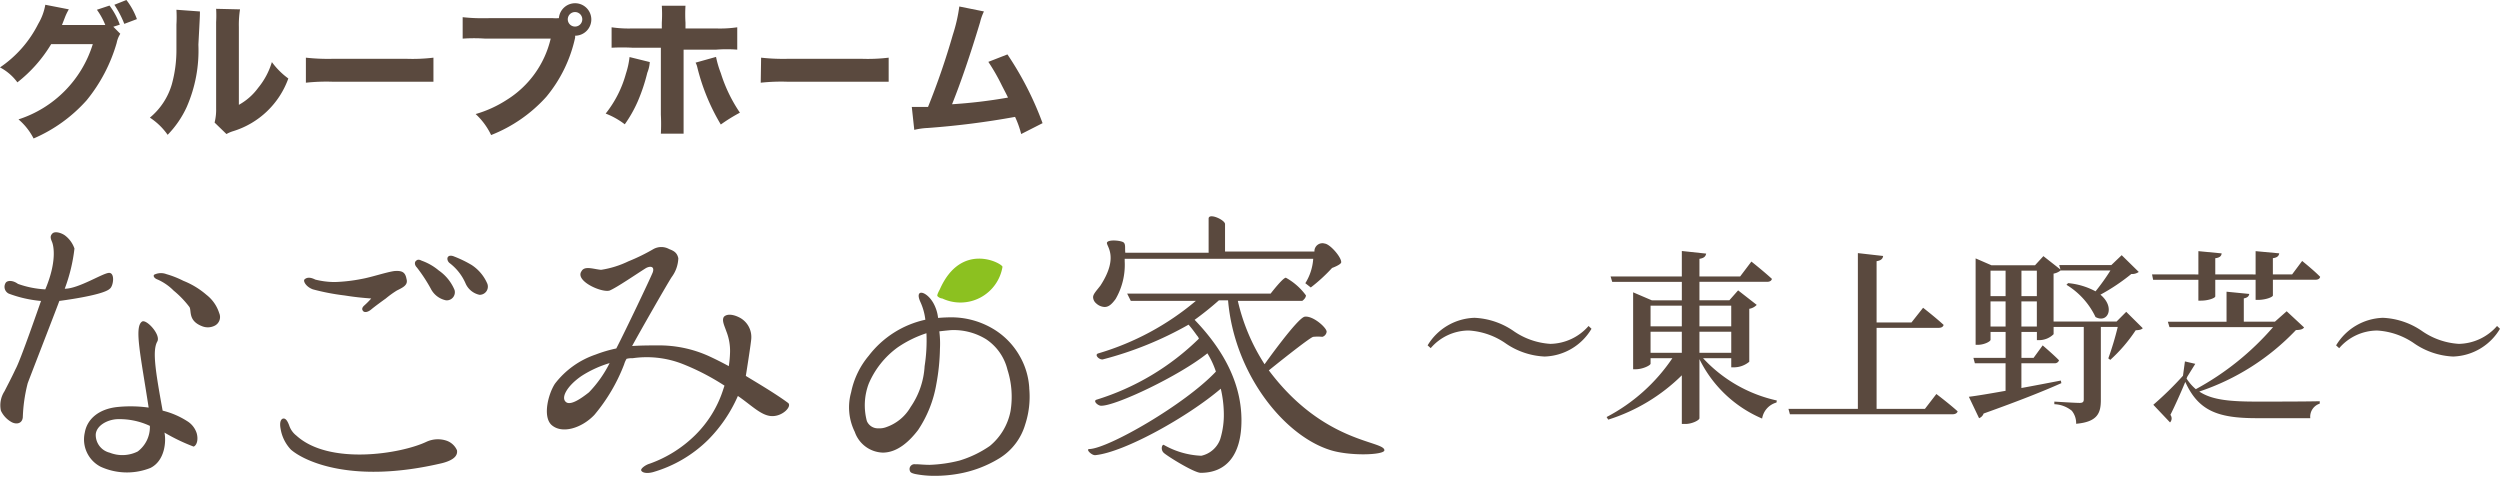 <svg xmlns="http://www.w3.org/2000/svg" xmlns:xlink="http://www.w3.org/1999/xlink" width="255" height="50" viewBox="0 0 255 50">
  <defs>
    <clipPath id="clip-top_facility_logo_uenoshiba">
      <rect width="255" height="50"/>
    </clipPath>
  </defs>
  <g id="top_facility_logo_uenoshiba" clip-path="url(#clip-top_facility_logo_uenoshiba)">
    <g id="グループ_11" data-name="グループ 11">
      <g id="グループ_5" data-name="グループ 5" transform="translate(0 22.063)">
        <path id="パス_71" data-name="パス 71" d="M95.186,28.979c-.62,0-3.1,1.617-4.528,1.617a17.17,17.17,0,0,0,.992-4.1,2.824,2.824,0,0,0-.93-1.306c-.31-.249-.992-.5-1.3-.249-.248.249-.248.435-.062.87s.5,2.052-.682,4.85a9.777,9.777,0,0,1-2.791-.56c-.5-.373-1.054-.373-1.241-.124a.767.767,0,0,0,.31,1.119,12.393,12.393,0,0,0,3.287.746c-.248.684-2.109,6.093-2.605,6.964-.434.933-.806,1.617-1.117,2.238a2.634,2.634,0,0,0-.372,1.99,2.586,2.586,0,0,0,1.117,1.181c.5.249,1.054.124,1.117-.5a16.129,16.129,0,0,1,.5-3.482c.372-.995,3.225-8.332,3.225-8.394,0,0,4.466-.56,5.148-1.244C95.62,30.347,95.806,28.979,95.186,28.979Z" transform="translate(-84.055 -23.208)" fill="#5a493e"/>
        <path id="パス_72" data-name="パス 72" d="M116.009,35.627a3.811,3.811,0,0,0-1.3-1.865,8.253,8.253,0,0,0-2.357-1.43,9.656,9.656,0,0,0-1.737-.684,1.558,1.558,0,0,0-1.241.062c-.124.124,0,.373.372.5a5.353,5.353,0,0,1,1.613,1.119A9.823,9.823,0,0,1,112.969,35c.248.373-.186,1.43,1.365,1.99a1.554,1.554,0,0,0,1.179-.062A.988.988,0,0,0,116.009,35.627Z" transform="translate(-93.65 -25.752)" fill="#5a493e"/>
        <path id="パス_73" data-name="パス 73" d="M103.367,52.72a3.5,3.5,0,0,1-2.853.124,1.863,1.863,0,0,1-1.427-1.865c.062-.87,1.117-1.492,2.171-1.554a7.316,7.316,0,0,1,3.35.684A3.116,3.116,0,0,1,103.367,52.72Zm5.024-3.109a8.258,8.258,0,0,0-2.481-1.057c-.744-4.1-1.054-6.093-.558-7.026.434-.684-1.117-2.363-1.551-2.052-.806.56-.124,3.482.682,8.767a13.326,13.326,0,0,0-3.163-.062c-1.861.187-3.1,1.181-3.35,2.611a3.133,3.133,0,0,0,1.613,3.482,6.472,6.472,0,0,0,5.086.124c1.489-.746,1.613-2.736,1.427-3.606a19.08,19.08,0,0,0,2.977,1.43c.31-.124.5-.684.31-1.368A2.245,2.245,0,0,0,108.392,49.612Z" transform="translate(-89.321 -28.732)" fill="#5a493e" fill-rule="evenodd"/>
        <path id="パス_74" data-name="パス 74" d="M131.783,57.137c3.35,3.047,10.669,1.865,13.274.622a2.781,2.781,0,0,1,1.985-.124,1.805,1.805,0,0,1,1.117.995c.062.373-.062.933-1.489,1.306-9.18,2.176-14.08-.187-15.445-1.368a4.021,4.021,0,0,1-1.054-2.114c-.124-.622,0-.995.248-1.057.31-.062.5.373.62.684A2.179,2.179,0,0,0,131.783,57.137Z" transform="translate(-101.547 -34.765)" fill="#5a493e"/>
        <path id="パス_75" data-name="パス 75" d="M140.907,33.991c-.806-.062-1.551-.124-2.729-.311a22.964,22.964,0,0,1-3.225-.622c-.682-.249-.992-.808-.868-.995.31-.311.744-.187,1.117,0a8.169,8.169,0,0,0,1.985.249A16.636,16.636,0,0,0,139.914,32c1.054-.187,2.481-.684,3.35-.808.806-.062,1.117.124,1.241.808.186.622-.372.87-.992,1.181a9.809,9.809,0,0,0-1.117.808c-.434.311-1.117.808-1.489,1.119s-.682.311-.806.187c-.186-.187-.124-.373.062-.56A8.237,8.237,0,0,0,140.907,33.991Z" transform="translate(-103.041 -25.608)" fill="#5a493e"/>
        <path id="パス_76" data-name="パス 76" d="M153.907,32.3a16.151,16.151,0,0,0-1.427-2.176c-.248-.249-.248-.56-.062-.684.186-.187.434-.062.558,0a5.6,5.6,0,0,1,1.737.995,4.517,4.517,0,0,1,1.613,1.99.828.828,0,0,1-.868,1.057A2.233,2.233,0,0,1,153.907,32.3Z" transform="translate(-109.963 -24.912)" fill="#5a493e"/>
        <path id="パス_77" data-name="パス 77" d="M159.471,31.492a5.206,5.206,0,0,0-1.613-2.052c-.248-.187-.31-.56-.124-.684.124-.124.434-.062.558,0a11.651,11.651,0,0,1,1.8.87,4.291,4.291,0,0,1,1.613,1.927.837.837,0,0,1-.806,1.119A2.008,2.008,0,0,1,159.471,31.492Z" transform="translate(-111.991 -24.664)" fill="#5a493e"/>
        <path id="パス_78" data-name="パス 78" d="M275.272,25.813V22.455c0-.622,1.675.124,1.675.56v2.8h9.118A.815.815,0,0,1,287.119,25c.558.062,1.737,1.43,1.675,1.927-.062.249-.93.56-.93.56a16.872,16.872,0,0,1-2.171,1.99l-.558-.435a5.351,5.351,0,0,0,.806-2.487H266.712v.249a6.946,6.946,0,0,1-.93,3.855c-.372.5-.682.808-1.116.808a1.338,1.338,0,0,1-.868-.373.864.864,0,0,1-.31-.622c0-.311.31-.622.744-1.181,1.985-3.047.5-4.1.682-4.415s1.427-.187,1.675,0,.124.622.186,1.057h8.5Zm3.35,17.223c0,3.544-1.551,5.347-4.156,5.347-.682,0-3.474-1.741-3.784-2.052s-.186-.808,0-.808a8.348,8.348,0,0,0,3.846,1.119,2.655,2.655,0,0,0,1.923-1.679,8.422,8.422,0,0,0,.372-2.674,11.859,11.859,0,0,0-.31-2.487c-3.35,2.86-9.8,6.466-12.778,6.777-.372.062-1.054-.622-.62-.622,1.923-.062,9.738-4.539,12.9-7.9a8.858,8.858,0,0,0-.868-1.865c-2.853,2.3-9.428,5.409-10.855,5.347-.31,0-.868-.5-.434-.622A25.785,25.785,0,0,0,274.28,34.7a.829.829,0,0,0-.186-.311c-.186-.249-.434-.622-.868-1.119a35.928,35.928,0,0,1-8.746,3.544c-.372.062-.93-.5-.434-.622a27.5,27.5,0,0,0,9.925-5.347h-6.637l-.372-.746H281.6s1.241-1.617,1.551-1.617a6.318,6.318,0,0,1,2.047,1.8c0,.311-.372.56-.372.56h-6.575a20.12,20.12,0,0,0,2.729,6.466s3.35-4.725,4.094-4.85c.868-.124,2.3,1.181,2.233,1.554a.607.607,0,0,1-.434.5,4.549,4.549,0,0,0-.93,0c-.372.062-4.528,3.42-4.528,3.42C287,45.4,293.2,45.088,293.2,46.082c0,.5-3.66.622-5.645-.062-4.714-1.554-9.676-7.834-10.3-15.233h-.93a31.564,31.564,0,0,1-2.481,1.99C277.133,36.2,278.622,39.616,278.622,43.036Z" transform="translate(-151.993 -22.218)" fill="#5a493e" fill-rule="evenodd"/>
        <path id="パス_79" data-name="パス 79" d="M178.274,42.083c-.868.684-1.737,1.244-2.233,1.057-.744-.373-.062-1.679,1.489-2.736a11.267,11.267,0,0,1,2.853-1.306A11.987,11.987,0,0,1,178.274,42.083Zm20.283,1.057c-1.427-1.057-3.908-2.487-4.28-2.736,0,0,.558-3.482.558-3.855a2.242,2.242,0,0,0-1.117-2.052c-.558-.311-1.3-.5-1.675-.124-.248.373.062.933.248,1.492a5.4,5.4,0,0,1,.372,2.238,11.421,11.421,0,0,1-.124,1.306c-.682-.373-1.427-.746-2.109-1.057a12.281,12.281,0,0,0-5.148-1.057c-.806,0-1.675,0-2.605.062.744-1.368,3.474-6.155,4.032-7.026a3.415,3.415,0,0,0,.682-1.927c-.124-.56-.434-.746-.93-.933a1.653,1.653,0,0,0-1.613,0,19.6,19.6,0,0,1-2.543,1.244,9.818,9.818,0,0,1-2.791.87c-.744-.062-1.675-.435-1.985.124-.744.995,2.047,2.238,2.853,1.99.744-.311,2.729-1.679,3.722-2.3.5-.249.868-.124.682.435-.186.5-2.729,5.845-3.722,7.772a13.531,13.531,0,0,0-2.109.622,8.764,8.764,0,0,0-4.156,2.984c-.682,1.057-1.241,3.3-.372,4.166,1.055.995,3.1.373,4.4-.995a17.986,17.986,0,0,0,3.039-5.161,2.212,2.212,0,0,1,.248-.56,2.105,2.105,0,0,1,.62-.062,10.052,10.052,0,0,1,5.024.56,24.111,24.111,0,0,1,4.342,2.238l-.186.56a11.392,11.392,0,0,1-2.791,4.477,12.649,12.649,0,0,1-4.652,2.922c-.434.124-.93.5-.868.684s.434.373,1.179.187a13.213,13.213,0,0,0,5.645-3.3,14.662,14.662,0,0,0,3.039-4.477c1.365.933,2.357,1.99,3.412,2.052C198.061,44.57,199.053,43.451,198.557,43.14Z" transform="translate(-118.202 -24.126)" fill="#5a493e" fill-rule="evenodd"/>
        <path id="パス_80" data-name="パス 80" d="M238.442,32.295c-.062.124-.31.56-.248.684a.765.765,0,0,0,.5.249,4.351,4.351,0,0,0,6.141-3.233C244.769,29.621,240.613,27.383,238.442,32.295Z" transform="translate(-142.58 -24.845)" fill="#8cc120"/>
        <path id="パス_81" data-name="パス 81" d="M229.951,46.413a4.6,4.6,0,0,1-2.481,2.052,1.967,1.967,0,0,1-.806.124,1.216,1.216,0,0,1-1.179-.746,6.247,6.247,0,0,1,.186-3.793,8.847,8.847,0,0,1,2.977-3.731,11.57,11.57,0,0,1,2.915-1.43,16.726,16.726,0,0,1-.186,3.358A8.15,8.15,0,0,1,229.951,46.413Zm12.1-1.927a7.367,7.367,0,0,0-.992-3.3,7.54,7.54,0,0,0-2.791-2.8,8.349,8.349,0,0,0-4.218-1.119s-.62,0-1.3.062a4.026,4.026,0,0,0-.372-1.306c-.682-1.43-2.109-1.8-1.427-.311a5.987,5.987,0,0,1,.5,1.8,9.955,9.955,0,0,0-5.769,3.668,8.388,8.388,0,0,0-1.8,3.731,5.648,5.648,0,0,0,.372,4.041,3.128,3.128,0,0,0,2.853,2.114c1.551,0,2.791-1.244,3.6-2.3a12.042,12.042,0,0,0,1.861-4.663,21.4,21.4,0,0,0,.372-3.606,10.289,10.289,0,0,0-.062-1.8s.5-.062,1.179-.124a6.309,6.309,0,0,1,3.6.933,5.213,5.213,0,0,1,2.171,3.109,9.041,9.041,0,0,1,.31,4.228,6.1,6.1,0,0,1-2.109,3.544,11.01,11.01,0,0,1-3.1,1.492,14.3,14.3,0,0,1-3.039.435c-.558,0-1.117-.062-1.365-.062h-.124a.5.5,0,0,0-.558.435.561.561,0,0,0,.062.311c.062.124.248.187.5.249a9.994,9.994,0,0,0,2.047.187,13.529,13.529,0,0,0,2.233-.187,11.944,11.944,0,0,0,4.342-1.617,6.044,6.044,0,0,0,2.605-3.42A9.1,9.1,0,0,0,242.046,44.486Z" transform="translate(-137.066 -26.963)" fill="#5a493e" fill-rule="evenodd"/>
      </g>
      <g id="グループ_6" data-name="グループ 6" transform="translate(0)">
        <path id="パス_131" data-name="パス 131" d="M59.03,5.847a2.688,2.688,0,0,0-.37.935A16.438,16.438,0,0,1,55.6,12.625a15.348,15.348,0,0,1-5.414,3.9,6.349,6.349,0,0,0-1.539-1.948A11.686,11.686,0,0,0,56.226,6.9H51.98a14.2,14.2,0,0,1-3.447,3.9A5.181,5.181,0,0,0,46.76,9.275a11.686,11.686,0,0,0,3.9-4.441,5.687,5.687,0,0,0,.721-1.948l2.4.467a5.513,5.513,0,0,0-.428.9l-.273.7h4.421a7.167,7.167,0,0,0-.857-1.558l1.285-.428a7.381,7.381,0,0,1,1.052,1.948l-.662.214ZM59.653,2.4a7.109,7.109,0,0,1,1.071,1.948l-1.285.487a10.3,10.3,0,0,0-1.013-1.948Z" transform="translate(-46.76 -2.4)" fill="#5a493e"/>
        <path id="パス_132" data-name="パス 132" d="M59.713,3.133c0,.448,0,.448-.156,3.389a14.354,14.354,0,0,1-1.188,6.349,10.05,10.05,0,0,1-1.948,2.844,6.661,6.661,0,0,0-1.811-1.753,6.914,6.914,0,0,0,2.24-3.408,13.108,13.108,0,0,0,.467-3.525c0-.74,0-1.753,0-2.551a13.076,13.076,0,0,0,0-1.519Zm4.09-.214a10.03,10.03,0,0,0-.117,1.792v7.946a6.077,6.077,0,0,0,1.967-1.733,7.518,7.518,0,0,0,1.4-2.629A7.6,7.6,0,0,0,68.73,9.969,8.687,8.687,0,0,1,63.1,15.344a3.486,3.486,0,0,0-.682.292l-1.208-1.169a5.376,5.376,0,0,0,.156-1.441v-8.8a12,12,0,0,0,0-1.363Z" transform="translate(-39.321 -1.964)" fill="#5a493e"/>
        <path id="パス_133" data-name="パス 133" d="M62.78,5.42a20.509,20.509,0,0,0,2.727.117h7.557A17.86,17.86,0,0,0,75.79,5.42V7.874H65.507a19.41,19.41,0,0,0-2.727.1Z" transform="translate(-31.579 0.462)" fill="#5a493e"/>
        <path id="パス_134" data-name="パス 134" d="M80.163,4.089a4.012,4.012,0,0,0,.643,0,1.656,1.656,0,1,1,1.656,1.792h0v.195a14.14,14.14,0,0,1-2.941,6.038,14.9,14.9,0,0,1-5.629,3.9,6.992,6.992,0,0,0-1.578-2.142,11.92,11.92,0,0,0,3.194-1.461,10.05,10.05,0,0,0,4.46-6.232H73.308a16.75,16.75,0,0,0-2.318,0V3.992a17.412,17.412,0,0,0,2.357.1Zm1.558,0a.74.74,0,1,0,.73-.62A.74.74,0,0,0,81.722,4.089Z" transform="translate(-23.798 -2.239)" fill="#5a493e"/>
        <path id="パス_135" data-name="パス 135" d="M82.979,8.446a3.491,3.491,0,0,1-.253,1.091,18.33,18.33,0,0,1-.974,2.921,12.932,12.932,0,0,1-1.324,2.337A7.791,7.791,0,0,0,78.48,13.7a11.335,11.335,0,0,0,2.065-4.071,8.392,8.392,0,0,0,.37-1.694Zm1.227-4.012a14.187,14.187,0,0,0,0-1.733h2.415a13.948,13.948,0,0,0,0,1.733v.584h3.1A12.173,12.173,0,0,0,91.9,4.9V7.18a13.789,13.789,0,0,0-2.142,0h-3.33v8.57H84.109a18.6,18.6,0,0,0,0-1.948V6.985H81.226a19.126,19.126,0,0,0-2.142,0V4.9a11.939,11.939,0,0,0,2.142.117h2.98ZM89.737,7.92a10.107,10.107,0,0,0,.487,1.656,15.211,15.211,0,0,0,1.948,4.032,17.257,17.257,0,0,0-1.948,1.208,21.132,21.132,0,0,1-2.4-5.843,1.734,1.734,0,0,0-.175-.467Z" transform="translate(-16.701 -2.116)" fill="#5a493e"/>
        <path id="パス_136" data-name="パス 136" d="M86.639,5.42a20.509,20.509,0,0,0,2.727.117h7.557a17.86,17.86,0,0,0,2.727-.117V7.874H89.327a19.41,19.41,0,0,0-2.727.1Z" transform="translate(-9.006 0.462)" fill="#5a493e"/>
        <path id="パス_137" data-name="パス 137" d="M101.872,3.246a5.26,5.26,0,0,0-.39,1.091c-.993,3.292-1.948,6.1-2.863,8.375a51.535,51.535,0,0,0,5.707-.682c-.156-.331-.312-.623-.623-1.227a20.079,20.079,0,0,0-1.383-2.415l1.948-.76a32.624,32.624,0,0,1,3.584,7.012l-2.181,1.11A9.739,9.739,0,0,0,105.047,14a83.632,83.632,0,0,1-8.881,1.13,7.265,7.265,0,0,0-1.4.195l-.253-2.337h1.655A75.281,75.281,0,0,0,98.7,5.623,16.3,16.3,0,0,0,99.36,2.74Z" transform="translate(-1.51 -2.078)" fill="#5a493e"/>
      </g>
      <path id="パス_2" data-name="パス 2" d="M9.035-8.262a7.6,7.6,0,0,0,3.929,1.311,5.759,5.759,0,0,0,4.782-2.831l-.3-.285a5.3,5.3,0,0,1-3.892,1.824A7.375,7.375,0,0,1,9.74-9.592,7.6,7.6,0,0,0,5.811-10.9,5.783,5.783,0,0,0,1.029-8.091l.315.285a5.139,5.139,0,0,1,3.873-1.8A7.375,7.375,0,0,1,9.035-8.262ZM23.769-9.478h3.188v2.147H23.769Zm3.188-2.66v2.109H23.769v-2.109Zm5.041,0v2.109H28.755v-2.109ZM28.755-7.331V-9.478H32v2.147ZM32-6.78v.931h.3a2.458,2.458,0,0,0,1.538-.57v-5.4a1.371,1.371,0,0,0,.76-.4L32.7-13.7l-.89,1.007H28.755V-14.57h6.894c.259,0,.445-.095.5-.3-.778-.722-2.094-1.767-2.094-1.767l-1.149,1.52H28.755v-1.8c.5-.076.63-.266.686-.532l-2.483-.266v2.6H19.692l.167.551h7.1v1.881H23.9l-1.909-.817v7.847h.259c.723,0,1.52-.4,1.52-.57V-6.78h2.224a18.34,18.34,0,0,1-6.709,6l.167.266a18.636,18.636,0,0,0,7.506-4.522V-.073h.371c.667,0,1.427-.38,1.427-.589V-6.685A12.625,12.625,0,0,0,35.148-.624a2.03,2.03,0,0,1,1.464-1.634l.037-.209A14.486,14.486,0,0,1,29.125-6.78ZM51.754-1.612h-4.93V-9.877h6.338c.259,0,.445-.095.5-.3-.8-.741-2.094-1.748-2.094-1.748l-1.186,1.5H46.824v-6.251c.482-.076.63-.266.667-.532L44.915-17.5V-1.612h-7.08l.148.551H54.553c.278,0,.482-.095.537-.3-.815-.741-2.168-1.767-2.168-1.767Zm9.841-8.4v-2.565h1.575v2.565Zm-3.151,0v-2.565h1.538v2.565Zm1.538-5.7v2.6H58.445v-2.6Zm3.188,0v2.6H61.6v-2.6Zm9.118,4.2-.982.988H64.876v-4.883a1.611,1.611,0,0,0,.741-.342v.019h5.06a21.6,21.6,0,0,1-1.52,2.128,7.278,7.278,0,0,0-2.8-.836l-.167.171a7.7,7.7,0,0,1,2.965,3.287c1.26.684,2.039-1.007.5-2.28a20.132,20.132,0,0,0,3.151-2.109,1.182,1.182,0,0,0,.76-.209l-1.742-1.71L70.769-16.28H65.45l.13.456-1.742-1.368-.853.931H58.537l-1.612-.7v8.816h.222c.649,0,1.3-.342,1.3-.513v-.8h1.538v2.641H56.7l.148.551h3.132v2.812c-1.612.285-2.947.513-3.744.608L57.277-.662a.773.773,0,0,0,.463-.475c3.67-1.311,6.19-2.318,7.932-3.1L65.617-4.5c-1.39.266-2.761.532-4.022.76V-6.267H64.95a.443.443,0,0,0,.482-.3c-.612-.627-1.668-1.52-1.668-1.52l-.927,1.273H61.6V-9.459h1.575v.836h.278a2.113,2.113,0,0,0,1.427-.608v-.741h3.076v7.391c0,.266-.111.361-.426.361-.445,0-2.576-.133-2.576-.133v.266a2.983,2.983,0,0,1,1.779.665,1.993,1.993,0,0,1,.445,1.33c2.205-.19,2.521-1.121,2.521-2.432V-9.972h1.724a30.839,30.839,0,0,1-.964,3.211l.2.152A15.7,15.7,0,0,0,73.253-9.63c.371-.019.575-.057.723-.209Zm7.358-1.14h.278c.741,0,1.446-.266,1.446-.437v-1.691h4.114v2.052h.3c.8-.019,1.464-.3,1.464-.456v-1.6h4.337c.259,0,.445-.095.482-.3-.649-.665-1.835-1.615-1.835-1.615L89.21-15.33H87.245v-1.653c.463-.057.612-.247.649-.494L85.484-17.7v2.375H81.37v-1.653c.482-.057.63-.247.649-.494L79.647-17.7v2.375H74.921l.111.551h4.615Zm9.007,1.083-1.2,1.064H84.28v-2.375c.389-.076.519-.228.556-.456l-2.317-.228V-10.5H76.533l.167.551H87.264a28.134,28.134,0,0,1-7.877,6.327,4.829,4.829,0,0,1-.945-1.083l.074-.19.815-1.311-1.056-.247-.2,1.463A33.864,33.864,0,0,1,75.05-2.03l1.705,1.8A.585.585,0,0,0,76.792-1c.408-.8,1.075-2.28,1.52-3.363,1.353,3,3.392,3.7,7.3,3.7h5.449a1.4,1.4,0,0,1,.964-1.482v-.247c-1.5.038-4.93.038-6.357.038-2.761,0-4.615-.152-5.931-1.026a24.118,24.118,0,0,0,9.86-6.27c.482-.019.686-.076.834-.266ZM101.7-8.262a7.6,7.6,0,0,0,3.929,1.311,5.759,5.759,0,0,0,4.782-2.831l-.3-.285a5.3,5.3,0,0,1-3.892,1.824,7.375,7.375,0,0,1-3.818-1.349A7.6,7.6,0,0,0,98.476-10.9a5.783,5.783,0,0,0-4.782,2.812l.315.285a5.139,5.139,0,0,1,3.873-1.8A7.375,7.375,0,0,1,101.7-8.262Z" transform="translate(144.588 43.317)" fill="#5a493e"/>
    </g>
  </g>
</svg>
